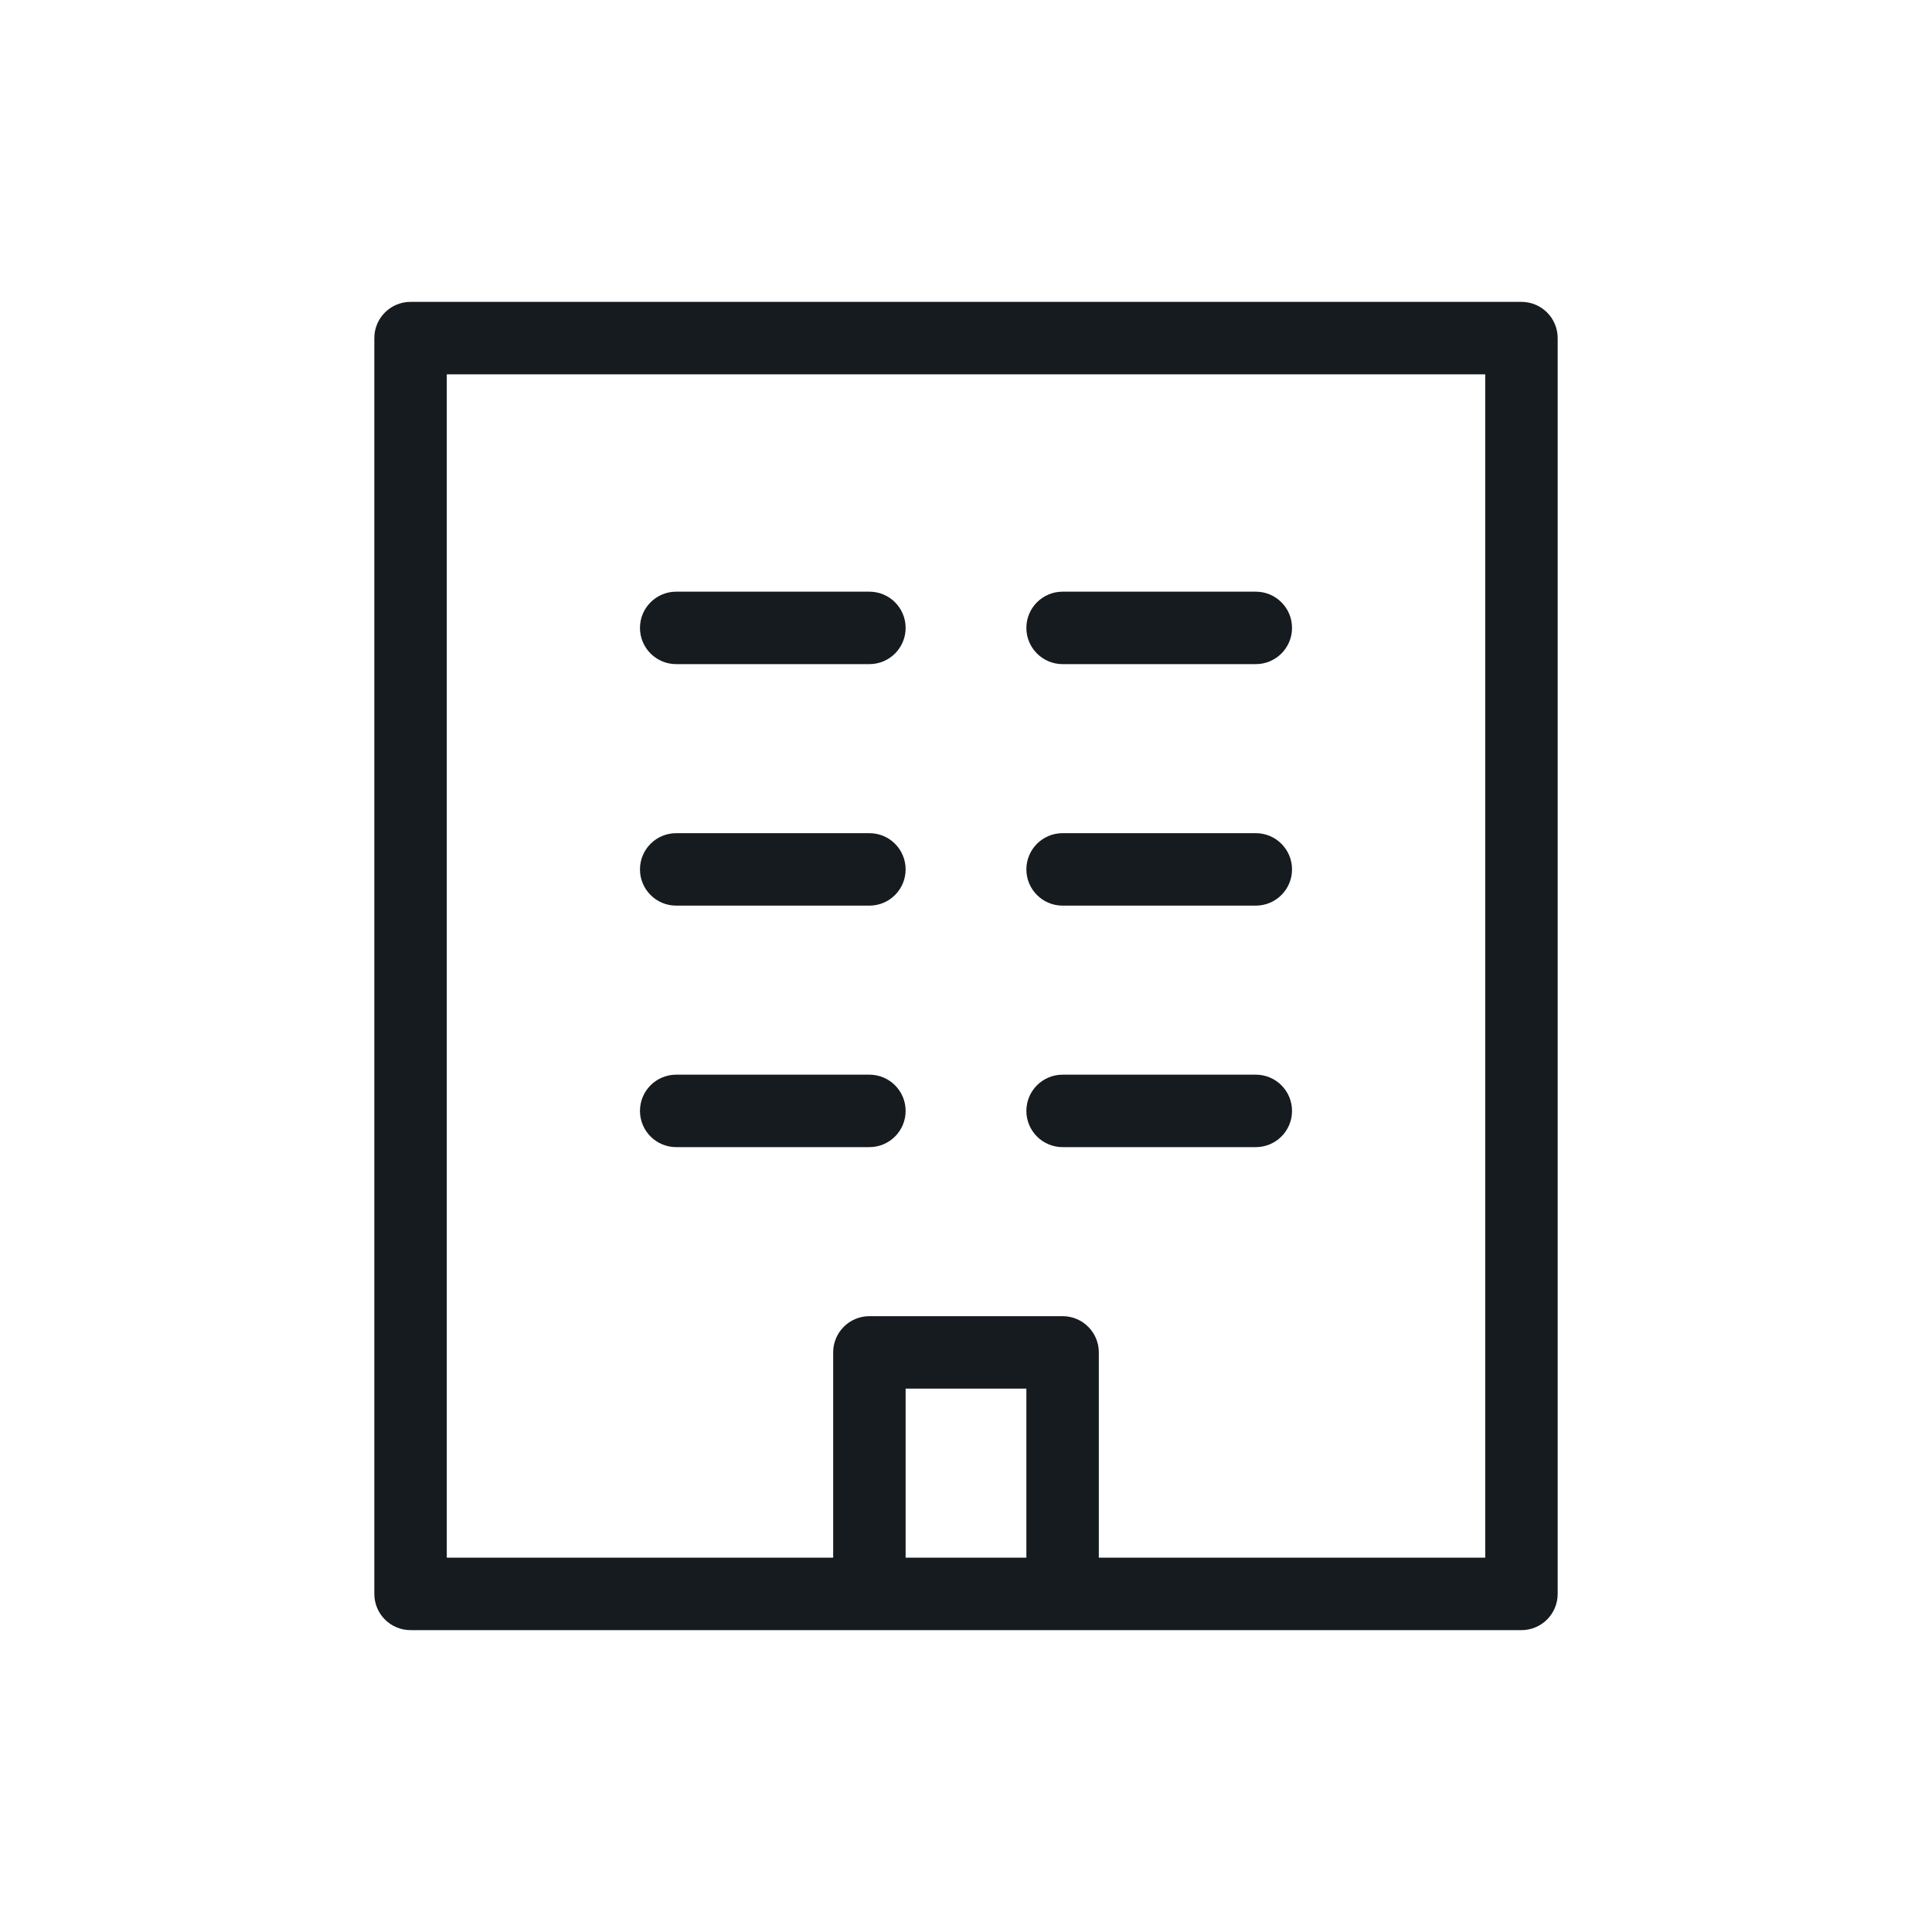 <svg width="36" height="36" viewBox="0 0 36 36" fill="none" xmlns="http://www.w3.org/2000/svg">
<path d="M12.6 11.025C12.227 11.025 11.925 11.327 11.925 11.7C11.925 12.073 12.227 12.375 12.6 12.375H16.2C16.573 12.375 16.875 12.073 16.875 11.7C16.875 11.327 16.573 11.025 16.2 11.025H12.6Z" fill="#161B20"/>
<path d="M19.125 11.7C19.125 11.327 19.427 11.025 19.8 11.025H23.4C23.773 11.025 24.075 11.327 24.075 11.7C24.075 12.073 23.773 12.375 23.4 12.375H19.8C19.427 12.375 19.125 12.073 19.125 11.7Z" fill="#161B20"/>
<path d="M12.6 15.525C12.227 15.525 11.925 15.827 11.925 16.2C11.925 16.573 12.227 16.875 12.6 16.875H16.2C16.573 16.875 16.875 16.573 16.875 16.2C16.875 15.827 16.573 15.525 16.2 15.525H12.6Z" fill="#161B20"/>
<path d="M19.125 16.2C19.125 15.827 19.427 15.525 19.8 15.525H23.4C23.773 15.525 24.075 15.827 24.075 16.2C24.075 16.573 23.773 16.875 23.4 16.875H19.8C19.427 16.875 19.125 16.573 19.125 16.2Z" fill="#161B20"/>
<path d="M12.6 20.025C12.227 20.025 11.925 20.327 11.925 20.7C11.925 21.073 12.227 21.375 12.6 21.375H16.2C16.573 21.375 16.875 21.073 16.875 20.7C16.875 20.327 16.573 20.025 16.2 20.025H12.6Z" fill="#161B20"/>
<path d="M19.125 20.7C19.125 20.327 19.427 20.025 19.8 20.025H23.4C23.773 20.025 24.075 20.327 24.075 20.7C24.075 21.073 23.773 21.375 23.4 21.375H19.8C19.427 21.375 19.125 21.073 19.125 20.7Z" fill="#161B20"/>
<path fill-rule="evenodd" clip-rule="evenodd" d="M7.65 5.625C7.277 5.625 6.975 5.927 6.975 6.3V29.7C6.975 30.073 7.277 30.375 7.65 30.375H28.35C28.723 30.375 29.025 30.073 29.025 29.7V6.3C29.025 5.927 28.723 5.625 28.35 5.625H7.65ZM20.475 29.025H27.675V6.975H8.325V29.025H15.525V25.2C15.525 24.827 15.827 24.525 16.2 24.525H19.8C20.173 24.525 20.475 24.827 20.475 25.2V29.025ZM16.875 29.025H19.125V25.875H16.875V29.025Z" fill="#161B20"/>
</svg>
